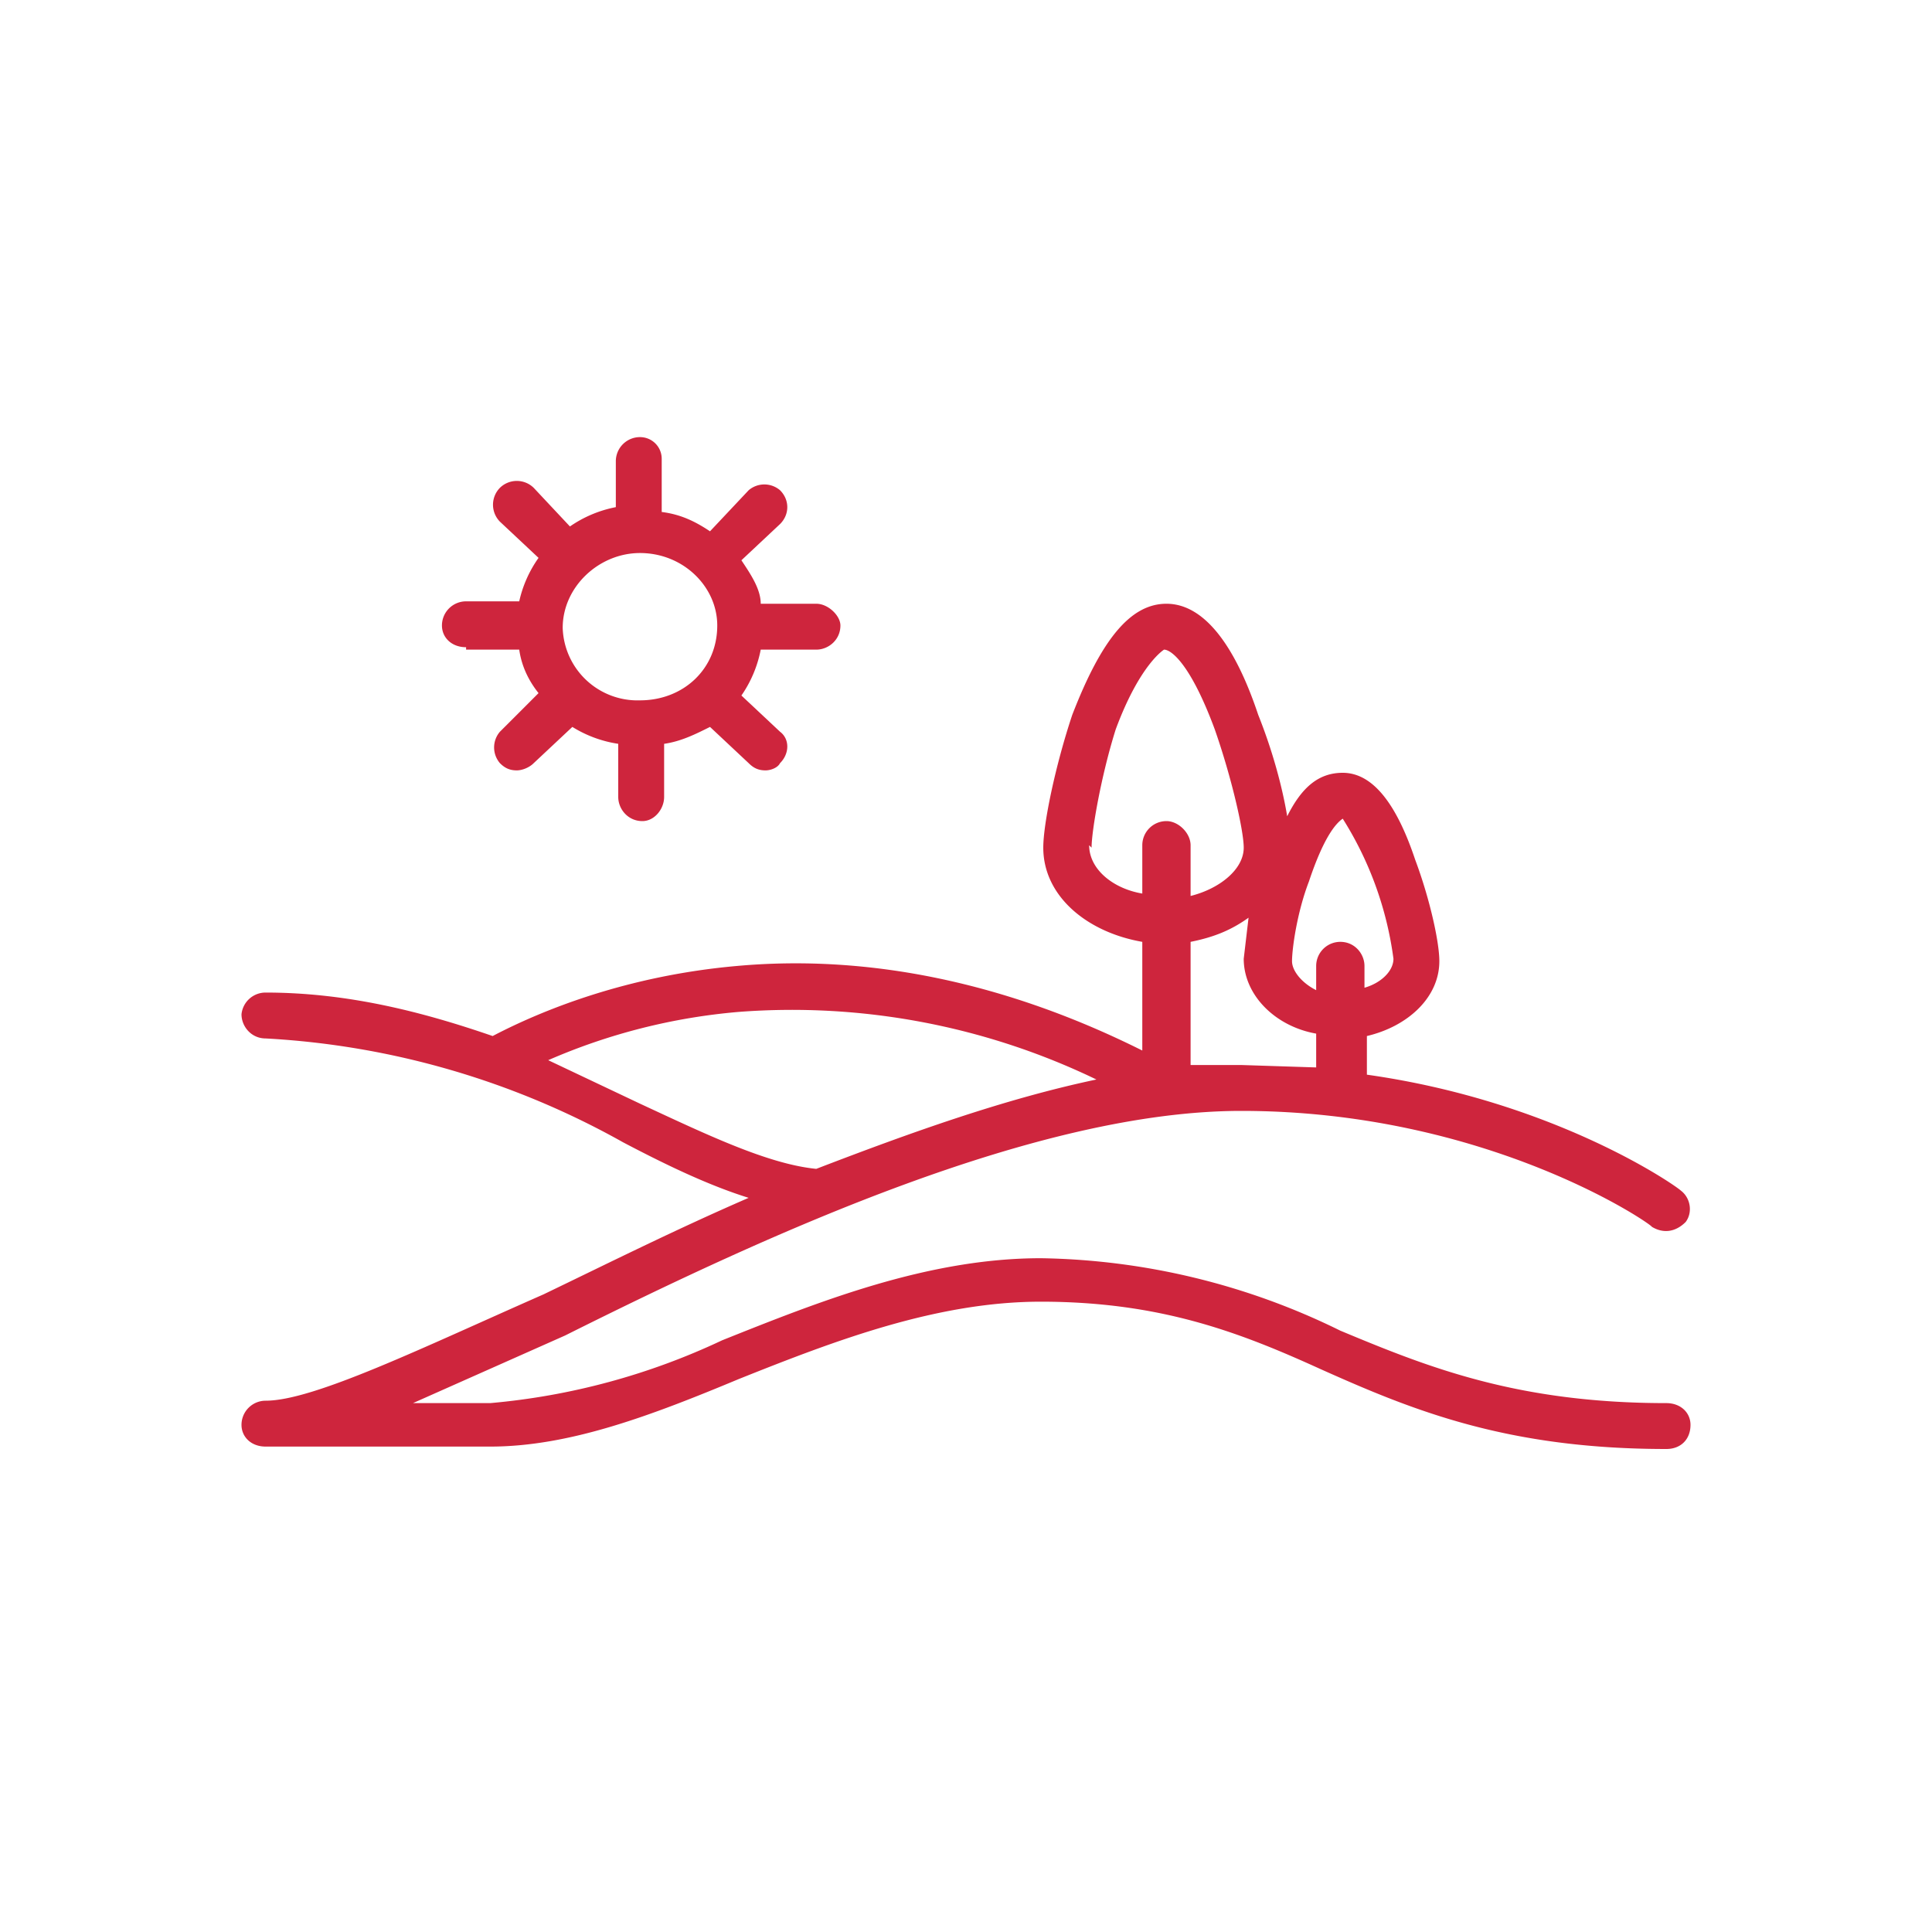<svg xmlns="http://www.w3.org/2000/svg" width="80" height="80" fill="none"><path fill="#CE253D" d="M69 58.1c-6.2 0-9.9-1.5-13.5-3a29 29 0 0 0-12.4-3c-4.7 0-9.2 1.8-13.2 3.4a28.3 28.3 0 0 1-9.6 2.6h-3.2l6.3-2.8C32 51 43 46 51.4 46c10.2 0 17 4.7 17 4.8.5.3 1 .2 1.4-.2.3-.4.2-1-.2-1.3-.2-.2-5.2-3.7-13-4.8v-1.6c1.7-.4 3-1.6 3-3.1 0-.8-.4-2.6-1-4.2-.8-2.4-1.8-3.6-3-3.6-1 0-1.7.6-2.3 1.8-.2-1.2-.6-2.7-1.2-4.2-1-3-2.3-4.6-3.8-4.6s-2.7 1.5-3.9 4.6c-.7 2.1-1.2 4.5-1.2 5.5 0 2 1.8 3.5 4.1 3.9v4.5c-5.6-2.8-11.3-4-16.8-3.5-4.5.4-8 1.8-10.1 2.9-2.9-1-6-1.8-9.4-1.8a1 1 0 0 0-1 .9c0 .5.4 1 1 1a34 34 0 0 1 14.8 4.3c1.9 1 3.6 1.8 5.2 2.3-3 1.3-5.8 2.7-8.5 4C17.5 55.8 13 58 11 58a1 1 0 0 0-1 1c0 .5.4.9 1 .9h9.3c3.3 0 6.7-1.3 10.3-2.8 4-1.6 8.2-3.2 12.5-3.2 5 0 8.3 1.3 11.6 2.8C58.5 58.4 62.4 60 69 60c.6 0 1-.4 1-1 0-.5-.4-.9-1-.9zm-17.6-14h-2.1V39c1-.2 1.7-.5 2.4-1l-.2 1.7c0 1.5 1.3 2.8 3 3.1v1.4l-3.1-.1zm2.8-7.6c.6-1.8 1.1-2.4 1.4-2.6a14.4 14.4 0 0 1 2.1 5.8c0 .5-.5 1-1.2 1.2V40c0-.5-.4-1-1-1a1 1 0 0 0-1 1v1c-.6-.3-1-.8-1-1.2 0-.5.2-2 .7-3.3zm-9-1.4c0-.7.4-3 1-4.9 1-2.7 2-3.3 2-3.3.3 0 1.1.6 2.1 3.3.7 2 1.2 4.2 1.2 4.9 0 .9-1 1.7-2.2 2V35c0-.5-.5-1-1-1a1 1 0 0 0-1 1v2c-1.2-.2-2.2-1-2.2-2zM26.5 45.7l-3.8-1.8a25 25 0 0 1 7.9-2 29 29 0 0 1 14.8 2.8c-3.8.8-7.7 2.2-11.6 3.7-2-.2-4.5-1.4-7.3-2.7z"/><path fill="#CE253D" d="M19.3 26.9h2.2c.1.7.4 1.3.8 1.8l-1.6 1.6a1 1 0 0 0 0 1.3c.2.2.4.3.7.3.2 0 .5-.1.7-.3l1.6-1.5a5 5 0 0 0 1.9.7V33c0 .5.4 1 1 1 .5 0 .9-.5.9-1v-2.2c.7-.1 1.3-.4 1.9-.7l1.6 1.5c.2.2.4.3.7.3.2 0 .5-.1.6-.3.4-.4.4-1 0-1.3l-1.6-1.5a5 5 0 0 0 .8-1.9h2.3c.5 0 1-.4 1-1 0-.4-.5-.9-1-.9h-2.3c0-.6-.4-1.2-.8-1.8l1.6-1.5c.4-.4.4-1 0-1.4a1 1 0 0 0-1.3 0L29.4 22c-.6-.4-1.2-.7-2-.8v-2.2c0-.5-.4-.9-.9-.9a1 1 0 0 0-1 1V21a5 5 0 0 0-1.9.8l-1.5-1.6a1 1 0 0 0-1.4 0 1 1 0 0 0 0 1.4l1.6 1.5a5 5 0 0 0-.8 1.8h-2.2a1 1 0 0 0-1 1c0 .5.4.9 1 .9zm7.2-4c1.8 0 3.2 1.4 3.2 3 0 1.8-1.4 3.1-3.2 3.1a3.1 3.1 0 0 1-3.2-3c0-1.7 1.5-3.1 3.2-3.1z"/></svg>

